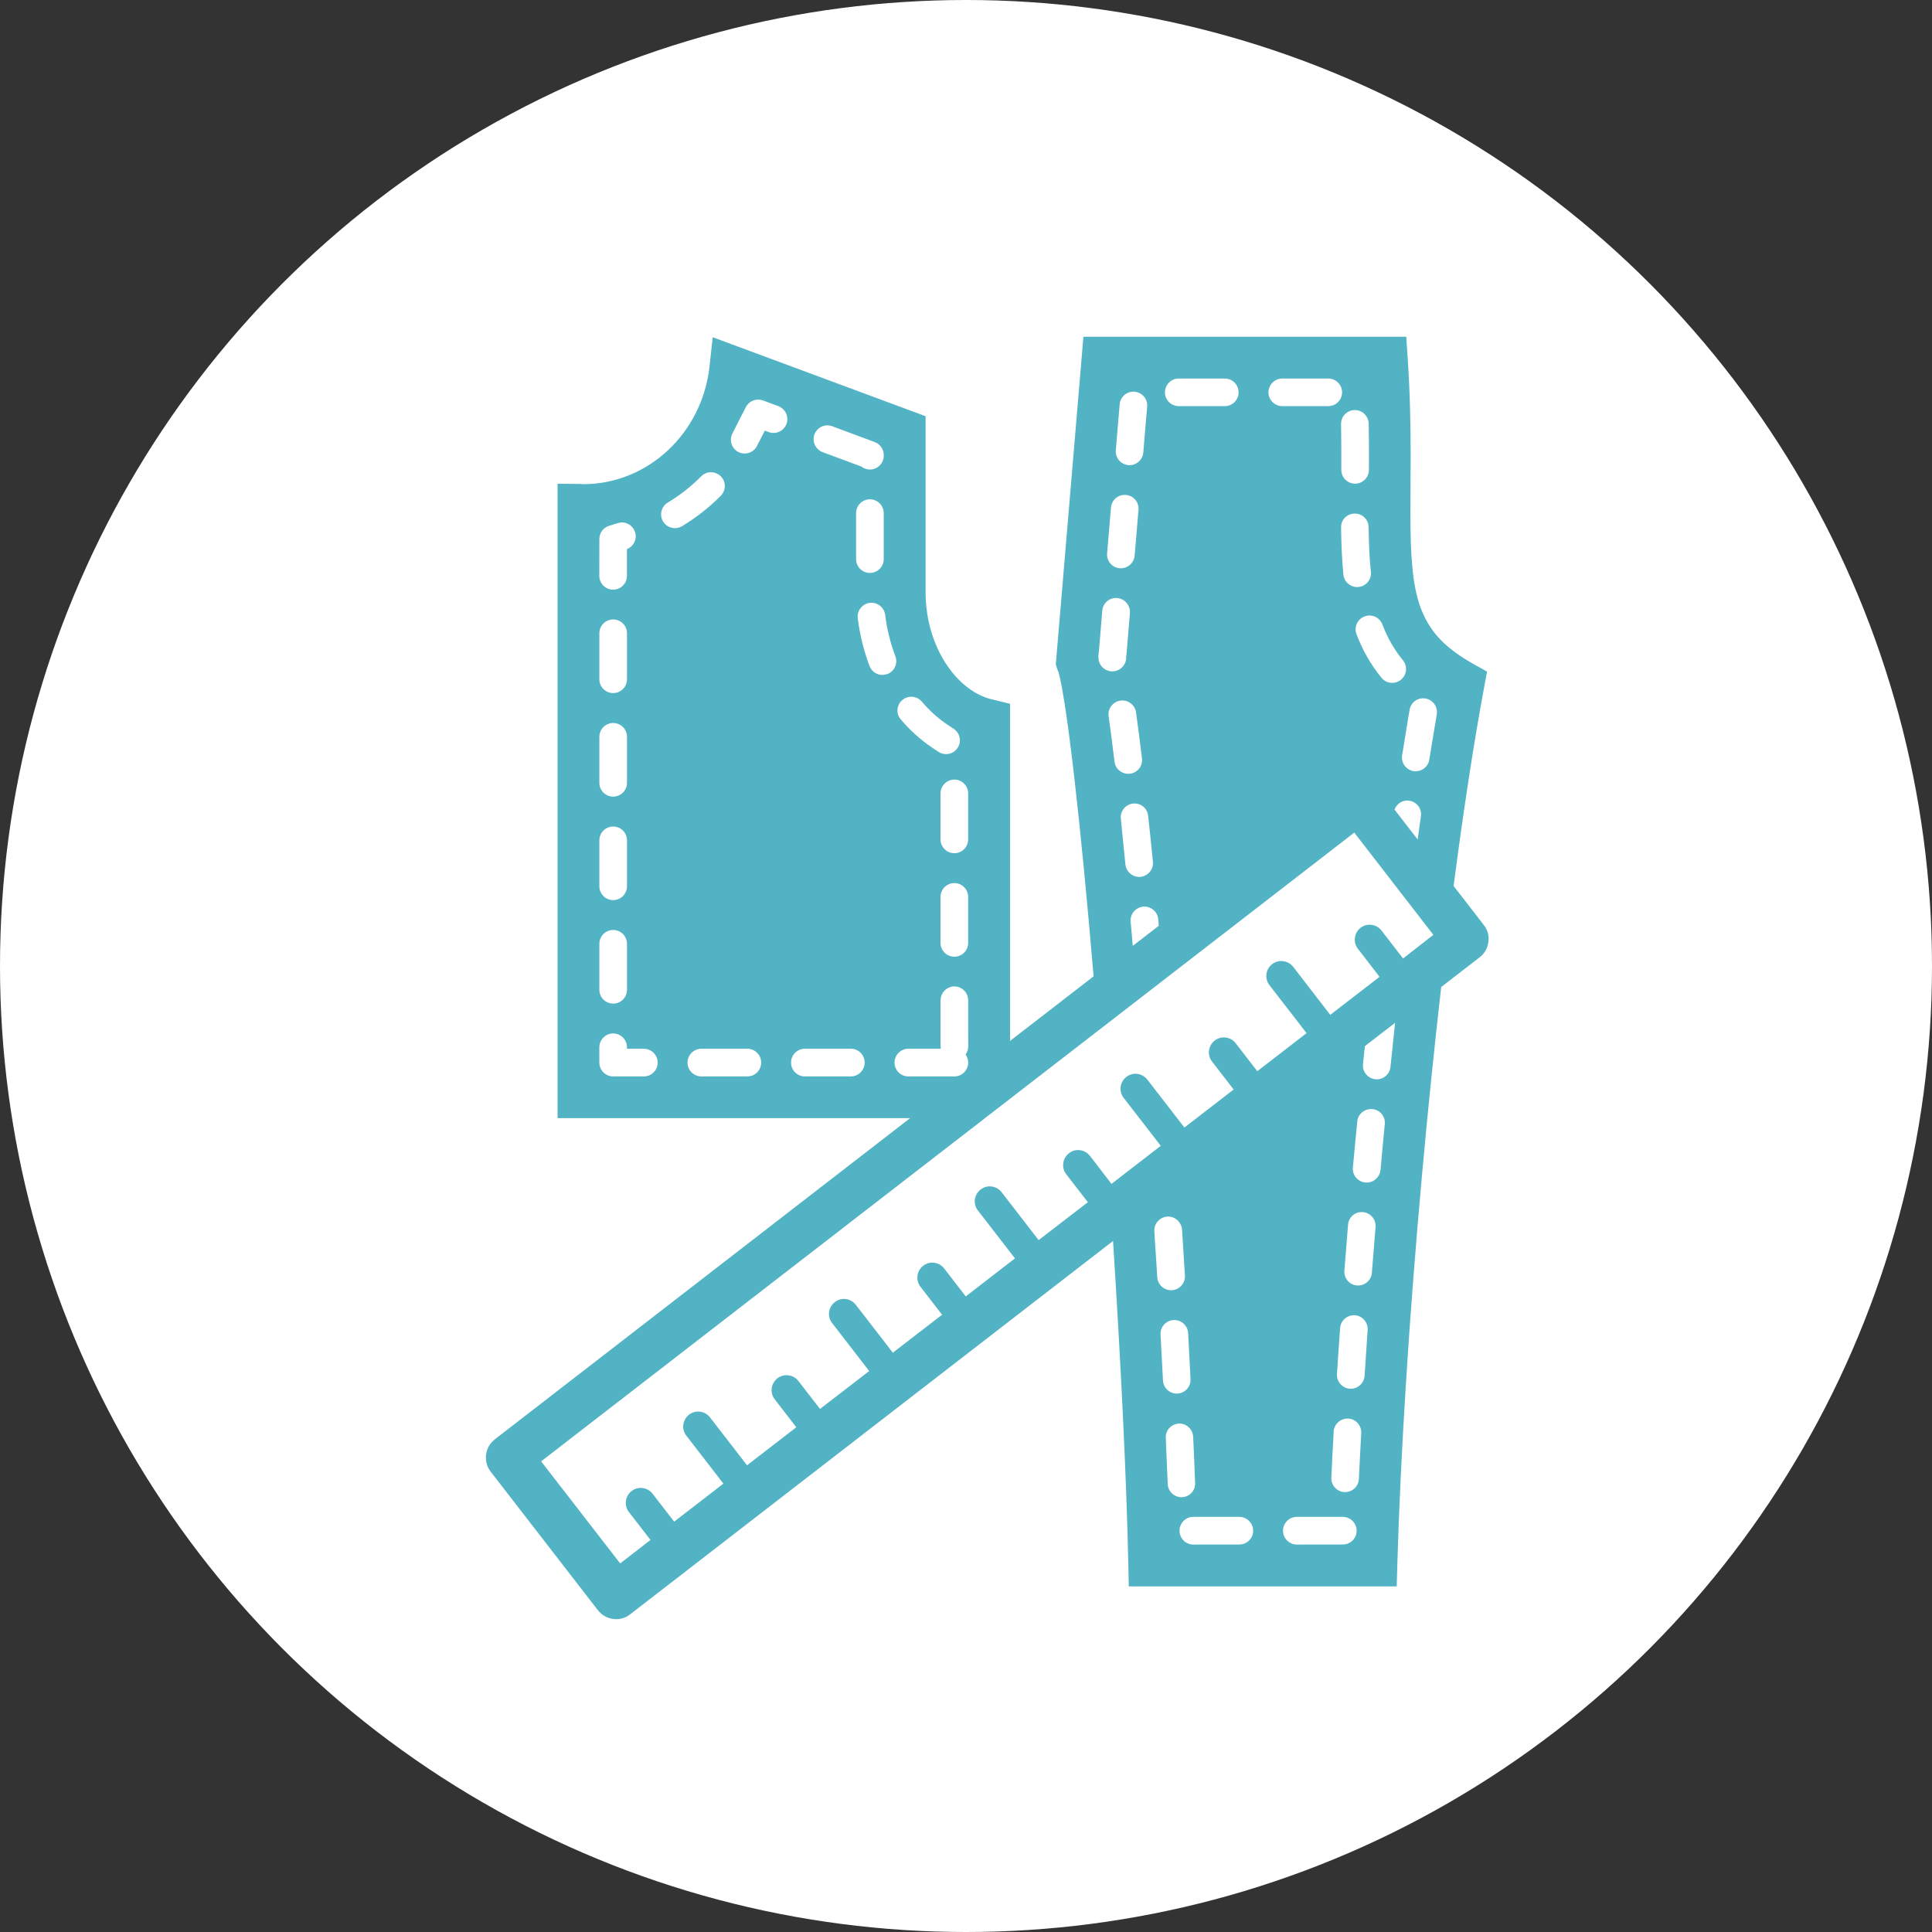 <?xml version="1.0" encoding="utf-8"?>
<!DOCTYPE svg PUBLIC "-//W3C//DTD SVG 1.1//EN" "http://www.w3.org/Graphics/SVG/1.1/DTD/svg11.dtd">
<svg version="1.1" xmlns="http://www.w3.org/2000/svg" xmlns:xlink="http://www.w3.org/1999/xlink" x="0px"
	 y="0px" width="84px" height="84px" viewBox="0 0 84 84" style="enable-background:new 0 0 84 84;" xml:space="preserve">
<rect x="0" y="0" width="84" height="84" fill="#333333" stroke="none"/>
<style type="text/css">
<![CDATA[
	.st0{fill:#51B3C4;}
	.st1{fill:#FFFFFF;}
]]>
</style>
<circle class="st1" cx="42" cy="42" r="42"/>
<path class="st0" d="M64.516,40.221L63.2,38.52c0.438-3.361,0.891-6.298,1.323-8.612l0.131-0.709l-0.627-0.349
	c-1.332-0.761-1.899-1.473-2.266-2.44c-0.359-0.973-0.441-2.311-0.438-4.097c-0.003-0.742,0.008-1.556,0.01-2.444
	c0-1.268-0.022-2.692-0.129-4.293l-0.063-0.935H47.105l-1.201,14.247l0.061,0.192c0.025,0.074,0.049,0.129,0.061,0.156
	c0.377,1.391,0.979,6.757,1.521,13.214l-3.631,2.808V30.599l-0.764-0.186c-1.501-0.333-2.919-2.237-2.909-4.706v-7.611l-9.255-3.434
	l-0.14,1.276c-0.318,2.892-2.666,5.104-5.474,5.113c-0.018-0.001-0.056-0.006-0.117-0.008l-1.015-0.012v27.583h15.33L21.514,62.58
	c-0.437,0.338-0.519,0.968-0.181,1.404l4.659,6.021c0.164,0.211,0.401,0.351,0.665,0.384c0.043,0.006,0.086,0.01,0.129,0.01
	c0.221,0,0.433-0.069,0.609-0.209l20.998-16.235c0.334,5.235,0.586,10.3,0.664,14.041l0.021,0.979h11.648L60.754,68
	c0.135-4.666,0.5-10.611,1.087-17.077c0.253-2.798,0.531-5.479,0.82-8.009l1.674-1.295c0.21-0.162,0.345-0.397,0.378-0.664
	C64.752,40.693,64.68,40.432,64.516,40.221z M42.094,34.496v1.999c0,0.332-0.268,0.601-0.599,0.601
	c-0.333,0-0.603-0.269-0.603-0.601v-1.999c0-0.331,0.27-0.602,0.603-0.602C41.826,33.896,42.094,34.165,42.094,34.496z
	 M42.094,38.995v2c0,0.332-0.268,0.601-0.599,0.601c-0.333,0-0.603-0.269-0.603-0.601v-2c0-0.332,0.27-0.6,0.603-0.6
	C41.826,38.396,42.094,38.663,42.094,38.995z M39.231,30.438c0.252-0.216,0.631-0.186,0.847,0.065
	c0.334,0.394,0.709,0.732,1.117,1.005l0.271,0.181c0.276,0.185,0.353,0.556,0.167,0.831c-0.115,0.175-0.306,0.268-0.499,0.268
	c-0.114,0-0.229-0.03-0.332-0.1l-0.271-0.18c-0.509-0.341-0.964-0.754-1.366-1.228C38.949,31.03,38.978,30.651,39.231,30.438z
	 M35.412,18.886c0.115-0.312,0.459-0.471,0.771-0.354l0.924,0.344l0.925,0.344c0.233,0.086,0.392,0.313,0.392,0.563v0.031
	c0,0.331-0.27,0.6-0.601,0.6c-0.14,0-0.268-0.048-0.368-0.127l-0.767-0.286l-0.922-0.342C35.456,19.54,35.297,19.196,35.412,18.886z
	 M38.423,22.312v1.998c0,0.331-0.27,0.6-0.601,0.6c-0.331,0-0.601-0.269-0.601-0.6v-1.998c0-0.334,0.27-0.603,0.601-0.603
	C38.153,21.709,38.423,21.978,38.423,22.312z M26.059,23.435c0-0.266,0.169-0.495,0.421-0.574l0.382-0.117
	c0.315-0.1,0.651,0.077,0.75,0.395c0.095,0.302-0.063,0.622-0.353,0.736v1.16c0,0.334-0.269,0.603-0.6,0.603
	c-0.333,0-0.602-0.269-0.602-0.603L26.059,23.435L26.059,23.435z M26.059,27.533c0-0.331,0.269-0.6,0.602-0.6
	c0.331,0,0.6,0.269,0.6,0.6v2.001c0,0.331-0.269,0.6-0.6,0.6c-0.333,0-0.602-0.269-0.602-0.6V27.533z M26.059,32.034
	c0-0.331,0.269-0.6,0.602-0.6c0.331,0,0.6,0.269,0.6,0.6v2.001c0,0.331-0.269,0.601-0.6,0.601c-0.333,0-0.602-0.27-0.602-0.601
	V32.034z M26.059,36.536c0-0.332,0.269-0.6,0.602-0.6c0.331,0,0.6,0.268,0.6,0.6v1.998c0,0.33-0.269,0.601-0.6,0.601
	c-0.333,0-0.602-0.271-0.602-0.601V36.536z M26.059,41.036c0-0.334,0.269-0.602,0.602-0.602c0.331,0,0.6,0.268,0.6,0.602v1.998
	c0,0.332-0.269,0.601-0.6,0.601c-0.333,0-0.602-0.269-0.602-0.601V41.036z M27.995,46.801H26.66c-0.159,0-0.313-0.063-0.425-0.177
	c-0.111-0.11-0.177-0.267-0.177-0.424v-0.666c0-0.33,0.269-0.601,0.602-0.601c0.331,0,0.6,0.271,0.6,0.601v0.063h0.735V45.6
	c0.331,0,0.6,0.271,0.6,0.604C28.595,46.532,28.326,46.801,27.995,46.801z M29.345,22.964c-0.205,0-0.402-0.104-0.516-0.291
	c-0.172-0.284-0.079-0.653,0.205-0.822c0.525-0.316,1.017-0.7,1.452-1.142c0.233-0.235,0.613-0.235,0.849-0.004
	c0.237,0.234,0.237,0.613,0.004,0.852c-0.507,0.507-1.074,0.953-1.687,1.321C29.555,22.937,29.449,22.964,29.345,22.964z
	 M32.494,46.801h-1.999c-0.333,0-0.603-0.269-0.603-0.601c0-0.33,0.27-0.603,0.603-0.603h1.999c0.331,0,0.601,0.271,0.601,0.603
	S32.825,46.801,32.494,46.801z M34.195,18.433c-0.117,0.311-0.461,0.469-0.771,0.354l-0.172-0.063l-0.329,0.646l-0.012,0.023h0.002
	c-0.108,0.206-0.318,0.325-0.536,0.325c-0.092,0-0.186-0.021-0.272-0.065c-0.296-0.153-0.412-0.514-0.261-0.81l0.011-0.019
	l0.572-1.123c0.14-0.272,0.457-0.396,0.741-0.292l0.673,0.249C34.151,17.776,34.31,18.121,34.195,18.433z M36.994,46.801h-1.999
	c-0.333,0-0.602-0.269-0.602-0.601c0-0.33,0.269-0.603,0.602-0.603h1.999c0.331,0,0.6,0.271,0.6,0.603S37.325,46.801,36.994,46.801z
	 M38.58,29.308l-0.211,0.038c-0.243,0-0.472-0.148-0.563-0.39c-0.248-0.652-0.422-1.352-0.512-2.073
	c-0.042-0.329,0.193-0.628,0.52-0.671c0.329-0.041,0.63,0.192,0.672,0.52c0.078,0.631,0.229,1.236,0.443,1.801
	C39.048,28.842,38.89,29.189,38.58,29.308z M38.892,46.2c0-0.33,0.27-0.603,0.603-0.603h1.408l-0.01-0.104v-2.002h0.002
	c0-0.33,0.268-0.603,0.601-0.603c0.331,0,0.599,0.271,0.599,0.603v1.289l0.003,0.713c0,0.131-0.044,0.254-0.116,0.354
	c0.071,0.101,0.113,0.221,0.113,0.353c0,0.332-0.268,0.601-0.599,0.601h-2.001C39.161,46.801,38.892,46.532,38.892,46.2z
	 M60.102,27.147c0.215,0.563,0.5,1.08,0.896,1.562c0.209,0.258,0.17,0.636-0.088,0.846c-0.11,0.09-0.244,0.135-0.381,0.135
	c-0.176,0-0.348-0.076-0.467-0.224c-0.479-0.586-0.828-1.221-1.084-1.892c-0.117-0.312,0.039-0.657,0.352-0.772
	C59.639,26.683,59.98,26.836,60.102,27.147z M61.266,34.812c0.33,0.047,0.563,0.351,0.512,0.679
	c-0.047,0.328-0.094,0.672-0.141,1.008l-1.006-1.301C60.729,34.94,60.982,34.771,61.266,34.812z M59.068,25.521l-0.063,0.003
	c-0.303,0-0.563-0.23-0.596-0.539c-0.065-0.66-0.093-1.341-0.101-2.049c-0.014-0.332,0.26-0.605,0.592-0.607
	c0.332-0.004,0.604,0.262,0.604,0.594c0.012,0.687,0.033,1.337,0.1,1.943C59.639,25.194,59.396,25.488,59.068,25.521z
	 M58.893,17.829c0.332-0.009,0.605,0.255,0.614,0.587v0.02c0.011,0.495,0.013,0.973,0.013,1.429c0,0.193-0.002,0.383-0.002,0.567
	c-0.002,0.331-0.271,0.597-0.6,0.597h-0.004c-0.332-0.002-0.6-0.271-0.596-0.604v-0.562c0-0.454-0.004-0.92-0.012-1.406
	l-0.002-0.017h0.002C58.301,18.109,58.563,17.836,58.893,17.829z M55.752,16.457h1.998c0.332,0,0.602,0.271,0.602,0.603
	c0,0.329-0.27,0.598-0.602,0.598h-1.998c-0.332,0-0.602-0.269-0.602-0.598C55.15,16.728,55.42,16.457,55.752,16.457z M51.25,16.457
	h2.002c0.332,0,0.6,0.271,0.6,0.603c0,0.329-0.268,0.598-0.6,0.598H51.25c-0.332,0-0.6-0.269-0.6-0.598
	C50.65,16.728,50.918,16.457,51.25,16.457z M50.359,39.967c0.008,0.094,0.018,0.19,0.021,0.286l-1.13,0.873
	c-0.025-0.352-0.063-0.711-0.093-1.055c-0.028-0.33,0.216-0.619,0.545-0.65C50.037,39.391,50.33,39.637,50.359,39.967z
	 M50.127,37.471c0.031,0.327-0.211,0.62-0.54,0.653l-0.058,0.002c-0.307,0-0.566-0.231-0.598-0.543
	c-0.066-0.688-0.142-1.354-0.199-1.987c-0.035-0.33,0.203-0.624,0.533-0.658c0.33-0.036,0.625,0.205,0.652,0.535
	C49.994,36.11,50.059,36.777,50.127,37.471z M48.457,33.115c-0.088-0.726-0.172-1.387-0.256-1.974
	c-0.047-0.33,0.184-0.633,0.512-0.68s0.633,0.184,0.68,0.512c0.084,0.597,0.17,1.267,0.258,2.001
	c0.037,0.327-0.189,0.625-0.521,0.666l-0.067,0.004C48.752,33.646,48.492,33.42,48.457,33.115z M48.514,19.573l0.105-1.267
	l0.063-0.729c0.025-0.33,0.316-0.573,0.646-0.546c0.33,0.027,0.576,0.316,0.549,0.646l-0.063,0.729l-0.105,1.265v0.002
	c-0.025,0.313-0.289,0.552-0.6,0.552l-0.051-0.002C48.729,20.193,48.482,19.903,48.514,19.573z M48.135,24.059l0.168-1.994
	c0.029-0.33,0.318-0.575,0.648-0.546c0.33,0.026,0.576,0.315,0.549,0.646l-0.168,1.992c-0.027,0.315-0.291,0.551-0.6,0.551
	l-0.051-0.002C48.354,24.679,48.105,24.389,48.135,24.059z M47.779,28.308l0.146-1.759c0.027-0.33,0.316-0.575,0.646-0.547
	c0.33,0.027,0.576,0.316,0.557,0.646l-0.146,1.76l-0.018,0.154c0.018,0.285-0.184,0.549-0.469,0.614l-0.137,0.015
	c-0.271,0-0.521-0.189-0.586-0.467l-0.002-0.016l-0.017-0.183L47.779,28.308z M50.188,53.534c-0.021-0.33,0.229-0.615,0.563-0.638
	c0.33-0.021,0.612,0.229,0.642,0.562c0.043,0.672,0.086,1.338,0.125,2c0.021,0.332-0.229,0.615-0.563,0.638h-0.04
	c-0.313,0-0.578-0.244-0.599-0.563C50.271,54.872,50.23,54.206,50.188,53.534z M50.459,58.027c-0.021-0.332,0.232-0.614,0.564-0.633
	c0.328-0.021,0.613,0.229,0.635,0.563c0.035,0.682,0.07,1.35,0.105,2.005h-0.002c0.018,0.327-0.236,0.61-0.566,0.627l-0.031,0.002
	c-0.316,0-0.582-0.248-0.6-0.567C50.531,59.37,50.496,58.704,50.459,58.027z M50.771,64.52c-0.024-0.644-0.063-1.312-0.084-1.998
	c-0.021-0.332,0.232-0.604,0.564-0.627c0.329-0.015,0.607,0.242,0.626,0.572c0.031,0.69,0.063,1.358,0.084,2.006
	c0.021,0.33-0.239,0.608-0.569,0.623H51.37C51.049,65.096,50.781,64.842,50.771,64.52z M53.884,67.152h-1.069l-0.931,0.003
	c-0.332,0-0.601-0.271-0.601-0.601c0-0.332,0.269-0.604,0.601-0.604h2v0.002c0.332,0,0.601,0.271,0.601,0.603
	C54.484,66.886,54.216,67.152,53.884,67.152z M58.385,67.152h-1.357l-0.643,0.003c-0.332,0-0.602-0.271-0.602-0.601
	c0-0.332,0.27-0.604,0.602-0.604h2v0.002c0.33,0,0.6,0.271,0.6,0.603C58.984,66.886,58.715,67.152,58.385,67.152z M59.184,62.311
	c-0.039,0.686-0.07,1.342-0.102,1.992c-0.016,0.323-0.281,0.571-0.602,0.571h-0.027c-0.33-0.017-0.586-0.297-0.569-0.627
	c0.028-0.653,0.063-1.321,0.103-2.002h-0.004c0.021-0.332,0.309-0.586,0.641-0.567C58.947,61.695,59.203,61.979,59.184,62.311z
	 M59.463,57.827c-0.047,0.672-0.09,1.336-0.133,1.991c-0.021,0.313-0.284,0.562-0.6,0.562h-0.037
	c-0.332-0.021-0.582-0.305-0.563-0.637c0.042-0.658,0.086-1.324,0.136-2c0.021-0.33,0.313-0.58,0.646-0.558
	C59.236,57.21,59.486,57.497,59.463,57.827z M59.807,53.35c-0.055,0.666-0.104,1.328-0.16,1.987
	c-0.021,0.313-0.287,0.554-0.595,0.554l-0.05-0.002c-0.33-0.021-0.578-0.313-0.551-0.644c0.051-0.662,0.104-1.328,0.16-1.998
	c0.025-0.33,0.313-0.576,0.646-0.547C59.589,52.729,59.834,53.02,59.807,53.35z M60.209,48.872
	c-0.063,0.623-0.119,1.254-0.176,1.888l-0.01,0.102c-0.029,0.313-0.293,0.554-0.604,0.554l-0.056-0.004
	c-0.329-0.029-0.572-0.32-0.543-0.65l0.011-0.104c0.063-0.638,0.114-1.271,0.181-1.896c0.024-0.325,0.319-0.565,0.649-0.541
	C59.998,48.246,60.24,48.542,60.209,48.872z M60.455,46.389c-0.031,0.313-0.293,0.539-0.596,0.539l-0.063-0.005
	c-0.33-0.034-0.569-0.327-0.536-0.657c0.026-0.265,0.057-0.521,0.083-0.781l1.313-1.016C60.589,45.102,60.521,45.741,60.455,46.389z
	 M61.003,41.673l-0.94-1.217c-0.221-0.283-0.627-0.336-0.912-0.114c-0.275,0.219-0.336,0.629-0.109,0.911l0.938,1.218l-2.143,1.653
	l-1.611-2.088C56,41.753,55.592,41.7,55.309,41.921c-0.283,0.22-0.336,0.627-0.115,0.912l1.613,2.086l-2.143,1.656l-0.939-1.218
	c-0.221-0.284-0.627-0.336-0.912-0.116c-0.283,0.221-0.336,0.629-0.117,0.911l0.941,1.218l-2.141,1.653l-1.614-2.086
	c-0.222-0.283-0.627-0.336-0.911-0.114c-0.283,0.217-0.338,0.627-0.117,0.909l1.614,2.086l-2.142,1.656l-0.939-1.222
	c-0.221-0.276-0.629-0.337-0.912-0.11c-0.283,0.219-0.336,0.629-0.117,0.912l0.94,1.215l-2.14,1.649l-1.615-2.089
	c-0.219-0.275-0.627-0.336-0.911-0.107c-0.283,0.219-0.336,0.627-0.116,0.905l1.613,2.086l-2.14,1.653l-0.941-1.219
	c-0.22-0.279-0.627-0.338-0.911-0.111c-0.283,0.218-0.336,0.627-0.116,0.91l0.939,1.217l-2.141,1.65l-1.612-2.084
	c-0.221-0.281-0.629-0.342-0.912-0.113c-0.284,0.219-0.337,0.627-0.117,0.906l1.613,2.09l-2.14,1.646l-0.939-1.215
	c-0.22-0.283-0.629-0.334-0.913-0.117c-0.283,0.229-0.335,0.629-0.115,0.914l0.938,1.215l-2.142,1.654l-1.612-2.086
	c-0.221-0.281-0.628-0.335-0.912-0.115c-0.283,0.229-0.336,0.629-0.115,0.912l1.611,2.086l-2.141,1.653l-0.938-1.213
	c-0.22-0.285-0.628-0.339-0.912-0.117c-0.285,0.22-0.337,0.628-0.117,0.912l0.939,1.213l-1.319,1.021l-3.437-4.438L58.882,36.2
	l3.438,4.445L61.003,41.673z M62.468,31.061l-0.046,0.284c-0.094,0.541-0.186,1.104-0.277,1.681
	c-0.045,0.296-0.301,0.507-0.592,0.507l-0.094-0.007c-0.327-0.052-0.551-0.359-0.497-0.685c0.093-0.584,0.185-1.152,0.276-1.698
	l0.049-0.284c0.055-0.328,0.363-0.546,0.689-0.489C62.305,30.423,62.521,30.733,62.468,31.061z"/>
</svg>
